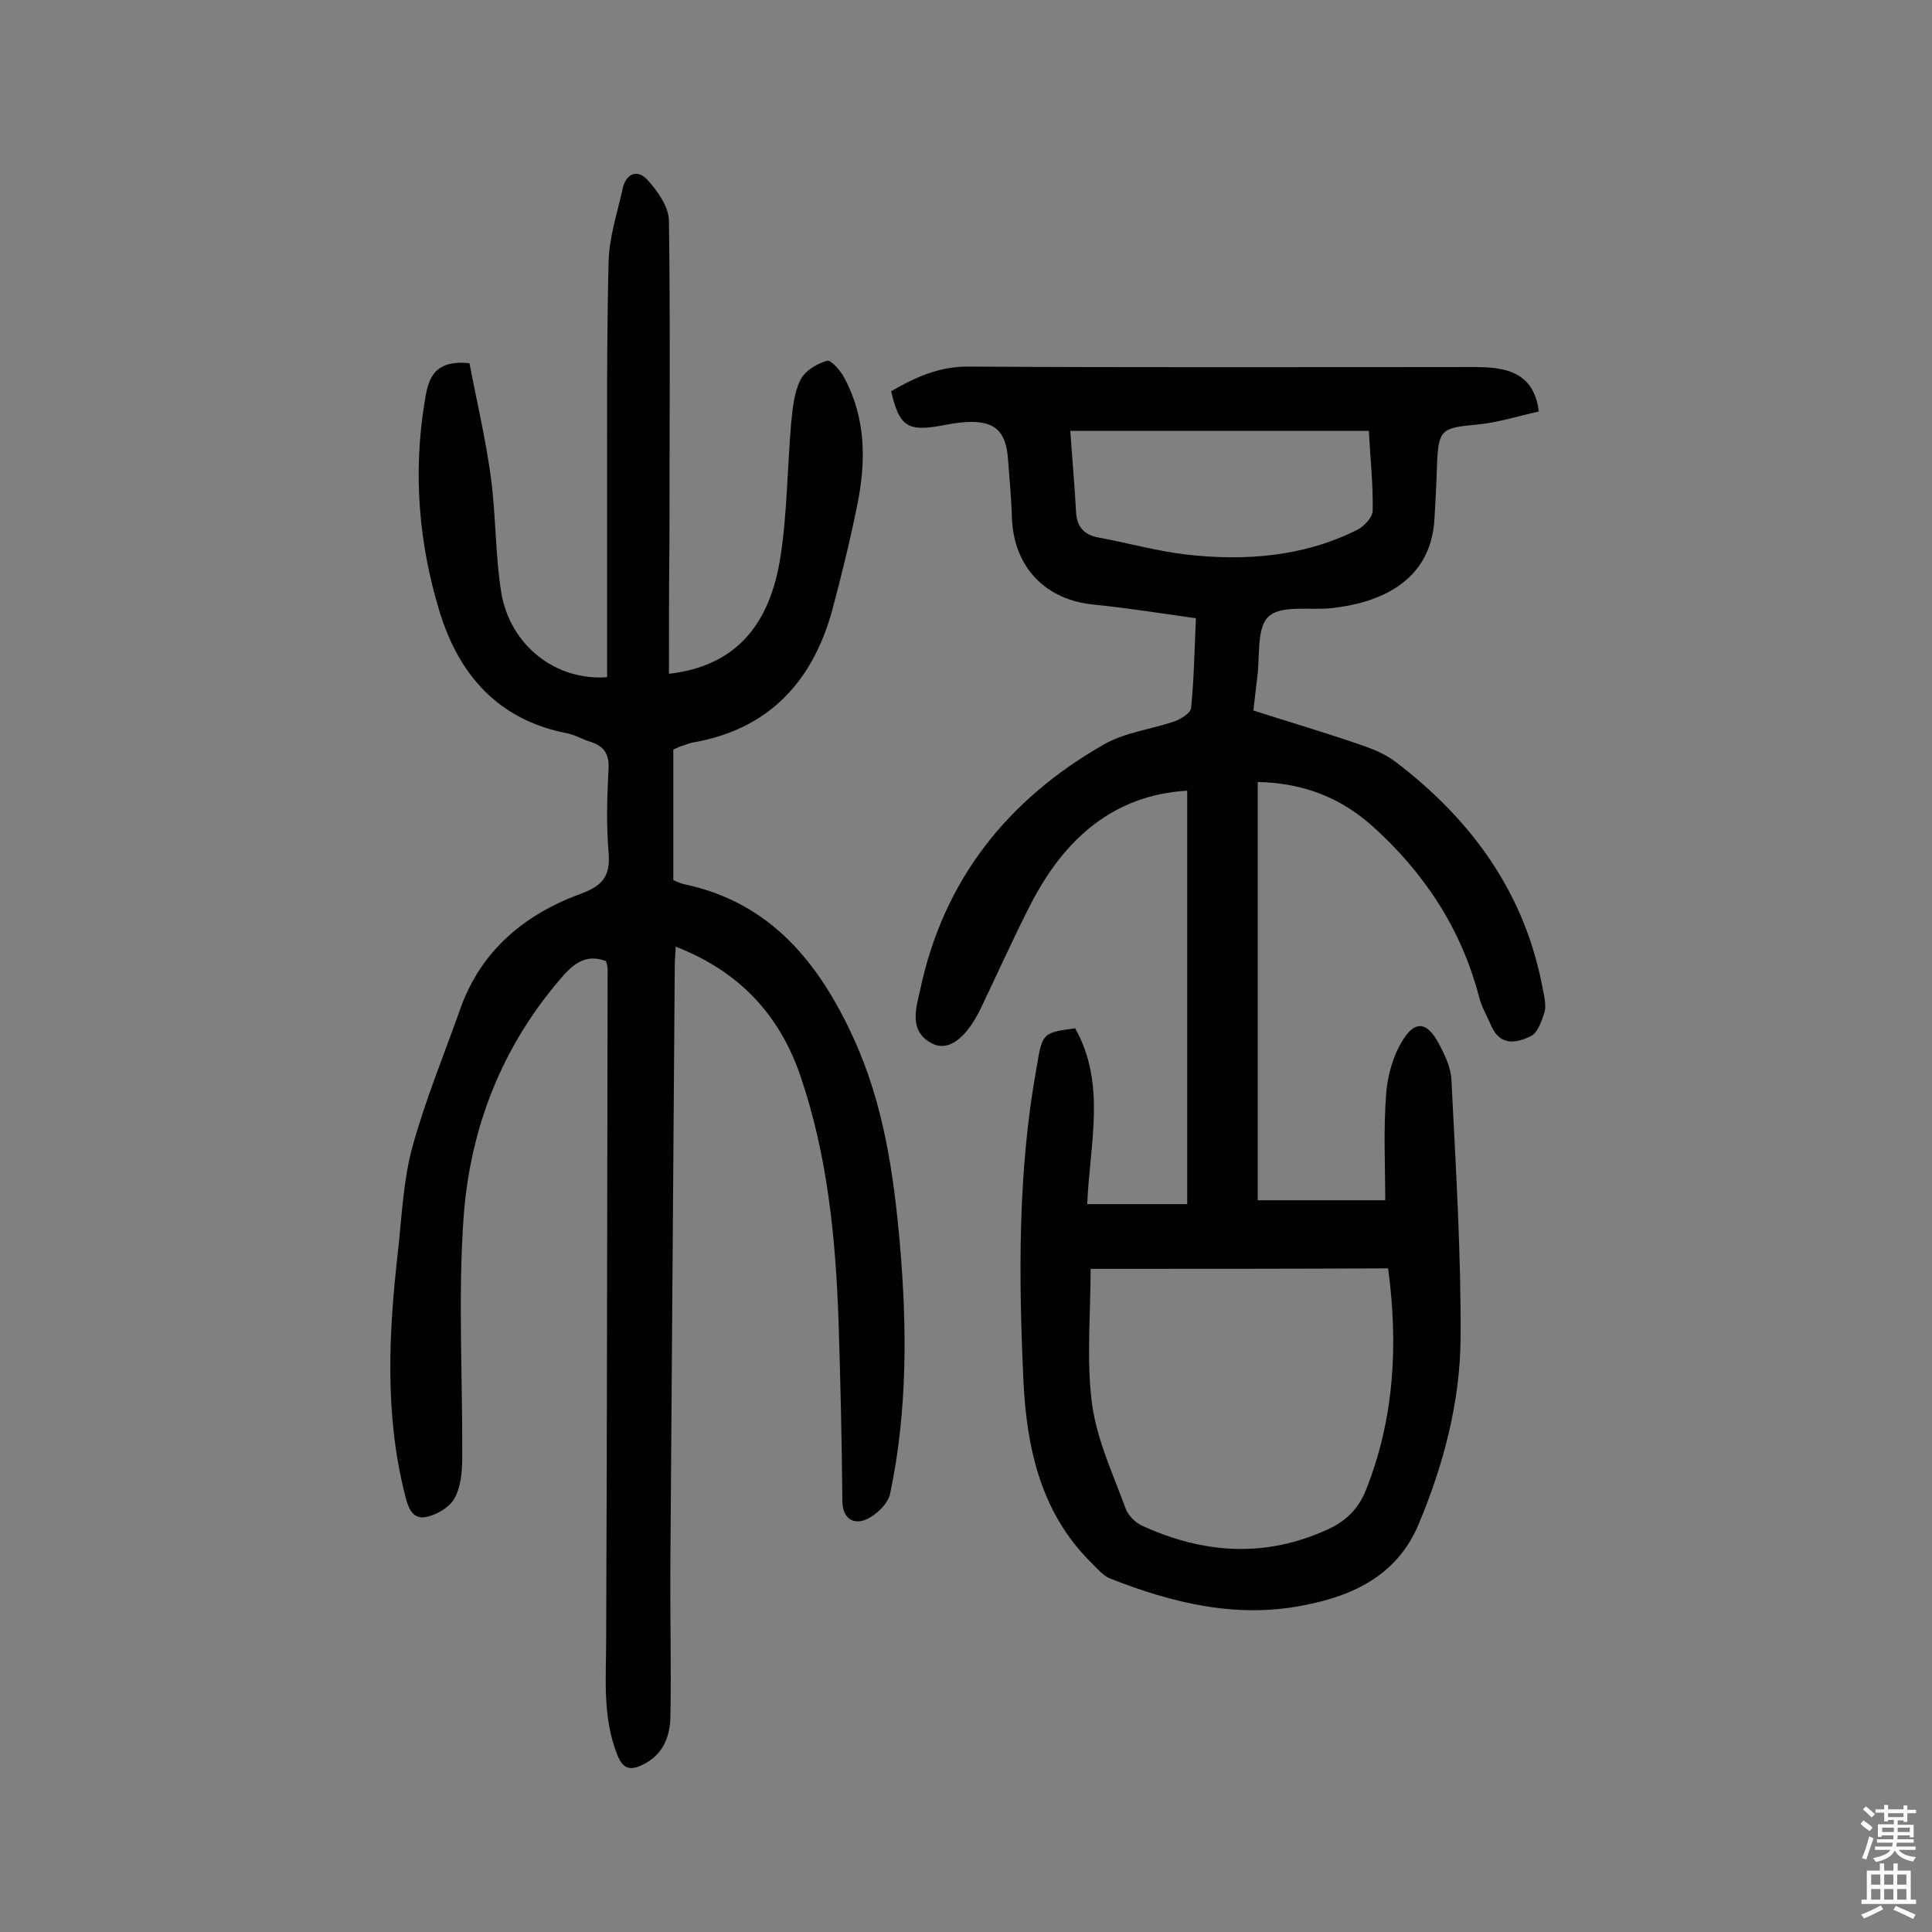 <svg enable-background="new 0 0 400 400" viewBox="0 0 400 400" xmlns="http://www.w3.org/2000/svg"><rect x="0" y="0" width="400" height="400" fill="#808080" stroke="none"/><path d="m222.6 212.9c6.5 11.6 3 23.9 2.5 36.4h20.7c0-28.6 0-57.1 0-85.6-15.3.9-25.4 10-32.3 23.3-3.7 7.2-7 14.6-10.5 21.9-3 6.1-6.6 8.8-9.9 7.2-5.1-2.5-3.4-7.5-2.6-11.1 4.8-22.8 18.1-39.5 38.1-50.9 4.4-2.5 9.8-3.1 14.7-4.8 1.3-.5 3.2-1.7 3.3-2.7.6-5.9.7-11.9 1-18.6-7.2-1-14-2.1-20.9-2.8-10.2-.9-16.8-7.7-17.2-18-.1-4-.5-8.1-.8-12.1-.4-6-2.9-8.1-8.9-7.7-1.6.1-3.2.4-4.8.7-7.1 1.3-8.8.2-10.5-7.1 5-2.9 10-5.2 16.2-5.1 33.6.2 67.3.1 100.9.1 2.6 0 5.2-.1 7.8.2 4.7.6 8.4 2.6 9.2 9-4.2.9-8.4 2.3-12.8 2.7-7.5.7-8 1-8.3 8.7-.1 3.6-.3 7.1-.5 10.7-.7 13.7-12.3 17.6-21.2 18.6-4.5.5-10.4-.7-13.1 1.7-2.6 2.3-1.8 8.3-2.4 12.7-.3 2.2-.5 4.4-.8 6.8 7.5 2.4 14.6 4.5 21.6 6.9 2.7.9 5.6 2 7.8 3.7 15.9 12.1 27 27.4 30.6 47.5.3 1.4.6 3 .3 4.3-.6 1.8-1.4 4.3-2.8 5-2.9 1.4-6.3 2.2-8.2-2-.9-2.1-2.1-4.1-2.6-6.2-3.7-14.1-11.4-25.7-22.1-35.3-6.5-5.8-14.2-8.9-23.7-9.1v86.6h26.4c0-7.1-.4-14.6.2-22.2.3-3.8 1.5-8 3.6-11.2 2.5-3.9 4.9-3.4 7.2.8 1.3 2.4 2.6 5.1 2.7 7.7.9 17.8 2 35.6 1.9 53.4-.1 13.3-3.5 26.2-8.7 38.6-4.5 10.7-13.8 14.9-24 16.8-13.7 2.7-27-.5-39.9-5.6-1.4-.6-2.5-1.9-3.6-3-10.6-10.3-13.6-23.7-14.3-37.7-1-21.7-1.2-43.5 2.7-65 1.2-7.2 1.2-7.3 8-8.2zm3.2 49.8c0 9.7-.9 19 .3 28 1 7.4 4.3 14.4 6.9 21.5.5 1.5 2.1 3.1 3.5 3.7 12.7 5.8 25.5 6.7 38.5.7 3.7-1.7 6.3-4.3 7.8-8.1 5.9-14.8 6.7-30.1 4.6-45.9-20.5.1-40.8.1-61.6.1zm-4.2-173.5c.4 6 .9 11.5 1.2 17 .2 3 1.8 4.6 4.7 5.1 6 1.1 12 2.8 18 3.5 12.2 1.4 24.3.5 35.5-5.1 1.4-.7 3.2-2.6 3.2-4 .1-5.4-.5-10.9-.8-16.5-20.6 0-41 0-61.8 0z" fill="#010102"/><path d="m138.5 139.5c13.1-1.5 20.8-9.3 23.1-24.3 1.4-9.1 1.4-18.4 2.2-27.6.3-3 .6-6.3 1.9-8.9.9-1.9 3.4-3.4 5.5-4 .8-.3 2.9 2.1 3.7 3.7 4.4 8.3 4.4 17.2 2.6 26.1-1.5 7.4-3.3 14.8-5.3 22.2-4.1 14.6-13.2 24.3-28.6 27-.8.1-1.6.5-2.3.7-.4.1-.9.3-1.9.8v27c.4.2 1.4.7 2.4.9 17.8 3.8 27.8 16.3 34.9 31.8 6.2 13.5 8.3 27.9 9.6 42.5 1.5 17.3 1.6 34.7-2 51.8-.4 2.1-2.9 4.5-5 5.4-2.6 1.1-4.9-.2-4.9-3.9-.1-12.5-.4-25-.8-37.5-.6-17-2.3-34-7.8-50.2-4.3-12.8-12.7-21.9-25.9-27-.1 1.8-.2 3-.2 4.2-.3 40.9-.6 81.8-.9 122.8-.1 10.8.2 21.7 0 32.5-.1 4.2-1.6 7.9-5.8 9.9-2.7 1.3-4.1.7-5.2-2.1-3.1-7.8-2.3-15.8-2.3-23.9.2-46.3.2-92.6.3-138.9 0-.5-.2-.9-.3-1.5-3.7-1.4-6.2 0-8.8 2.9-12.6 14.3-19.3 31.3-20.7 49.9-1.2 16.6-.2 33.3-.3 50 0 2.9-.3 6.1-1.6 8.4-1 1.9-3.8 3.5-6 3.9-2.9.5-3.7-2.3-4.3-4.8-4.2-16.7-3.3-33.5-1.4-50.3.8-7.2 1.1-14.7 3-21.6 2.7-9.8 6.6-19.2 10-28.8 4.3-11.9 13.3-19.3 24.7-23.5 4.7-1.7 6.3-3.7 5.9-8.6-.5-5.8-.3-11.7 0-17.5.1-3-1-4.5-3.7-5.4-1.7-.5-3.3-1.5-5-1.8-14.2-2.8-22.3-12.1-26.3-25.2-4.3-14.1-5.5-28.6-3.1-43.3.7-4.5 1.6-8.9 9.3-8.1 1.4 7.4 3.3 15.4 4.4 23.4s.9 16.2 2.2 24.2c1.9 10.9 11.3 18.2 21.9 17.4 0-12.4 0-24.9 0-37.3 0-16.2-.1-32.4.3-48.6.1-5.1 1.8-10.2 2.9-15.2.7-3.3 3.2-4.1 5.2-1.8 2.1 2.3 4.4 5.6 4.4 8.5.3 22.1.1 44.2.1 66.3-.1 8.9-.1 18-.1 27.4z" fill="#010102"/><g fill="#fcfbfa"><path d="m385.2 377.6.6-.7c.6.4 1.3.9 1.9 1.5l-.6.7c-.8-.5-1.4-1-1.9-1.5zm.3 7.1c.6-1.4 1.1-2.9 1.5-4.5.3.1.6.3.9.4-.5 1.4-1 2.9-1.5 4.4zm.2-10.1.6-.6c.7.5 1.3 1.1 1.9 1.6l-.7.7c-.6-.6-1.2-1.2-1.8-1.7zm8.4-.8h.8v.9h1.8v.7h-1.8v1.8h-.8v-.3h-1.2v.9h3.3v2.6h-.8v-.4h-2.5c0 .3 0 .6-.1.8h3.4v.7h-3.5c0 .3-.1.6-.1.8h4v.7h-3.5c.7.9 1.9 1.3 3.6 1.5-.2.2-.4.5-.6.9-1.9-.3-3.2-1.1-3.8-2.3-.5 1.1-1.8 2-3.9 2.4-.2-.3-.4-.5-.6-.8 1.9-.4 3.1-.9 3.6-1.7h-3.2v-.7h3.5c.1-.2.1-.5.2-.8h-3.3v-.7h3.4c0-.2 0-.5 0-.8h-2.4v.3h-.8v-2.6h3.3v-.9h-1.2v.3h-.8v-1.8h-1.8v-.7h1.8v-.9h.8v.9h3.2zm-4.4 5.5h2.4c0-.3 0-.6 0-.9h-2.4zm1.2-3.1h3.2v-.8h-3.2zm4.4 2.2h-2.4v.9h2.5v-.9z"/><path d="m389.2 385.8h.9v1.5h1.9v-1.5h.9v1.5h2.7v6h1.1v.9h-11.3v-.9h1.1v-6h2.7zm.2 8.7.5.8c-1.2.6-2.5 1.3-4 1.9-.2-.3-.3-.6-.6-.8 1.6-.6 3-1.3 4.1-1.9zm-2-4.3h1.9v-2.1h-1.9zm0 3.1h1.9v-2.2h-1.9zm2.7-3.1h1.9v-2.1h-1.9zm0 3.1h1.9v-2.2h-1.9zm2.4 1.3c1.4.6 2.7 1.2 4.1 1.8l-.5.9c-1.5-.7-2.8-1.4-4.1-1.9zm2.2-6.5h-1.9v2.1h1.9zm-1.9 5.2h1.9v-2.2h-1.9z"/></g></svg>